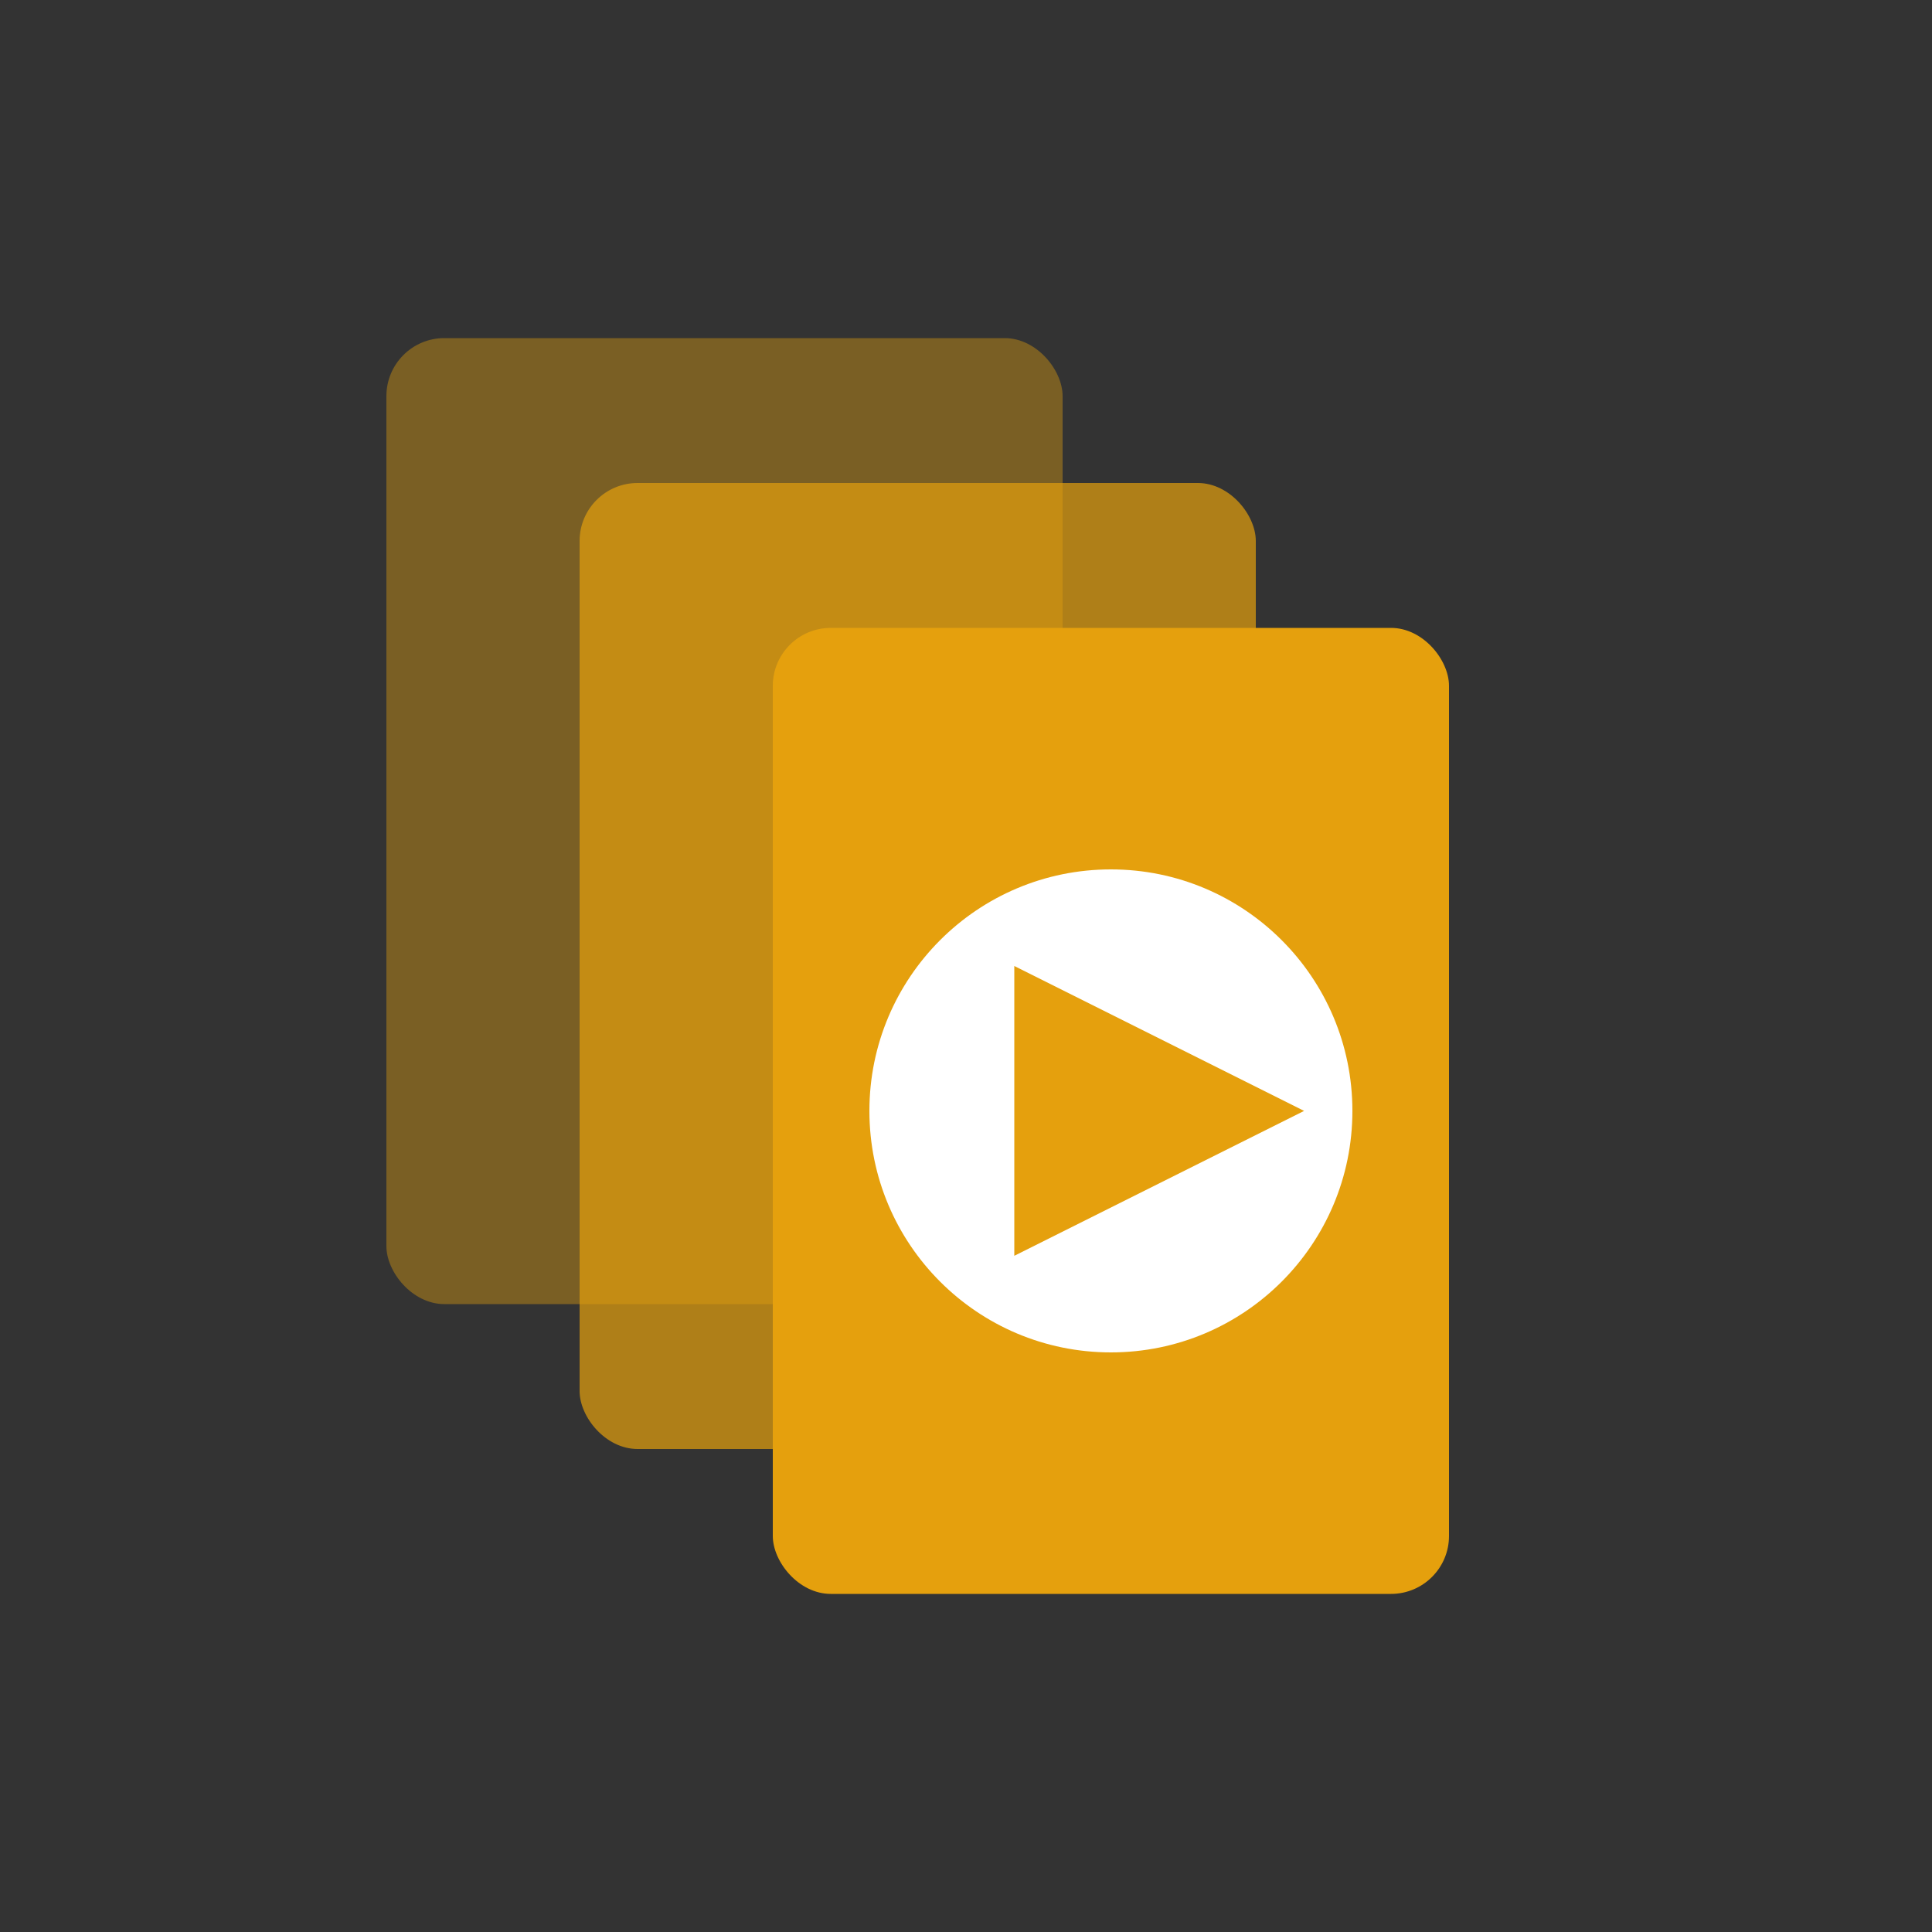 <svg xmlns="http://www.w3.org/2000/svg" version="1.1" xmlns:xlink="http://www.w3.org/1999/xlink" xmlns:svgjs="http://svgjs.dev/svgjs" width="200" height="200"><rect width="100%" height="100%" fill="#333333" stroke="none"/><svg xmlns="http://www.w3.org/2000/svg" viewBox="0 0 200 200">
  <!-- Main poster group -->
  <g transform="translate(40, 35)">
    <!-- Back poster -->
    <rect x="0" y="0" width="70" height="100" rx="6" fill="#E5A00D" opacity="0.4"></rect>
    
    <!-- Middle poster -->
    <rect x="20" y="15" width="70" height="100" rx="6" fill="#E5A00D" opacity="0.7"></rect>
    
    <!-- Front poster -->
    <rect x="40" y="30" width="70" height="100" rx="6" fill="#E5A00D"></rect>
    
    <!-- Play button -->
    <circle cx="75" cy="80" r="25" fill="white"></circle>
    <path d="M65 65 L95 80 L65 95 Z" fill="#E5A00D"></path>
  </g>
</svg><style>@media (prefers-color-scheme: light) { :root { filter: none; } }
@media (prefers-color-scheme: dark) { :root { filter: none; } }
</style></svg>